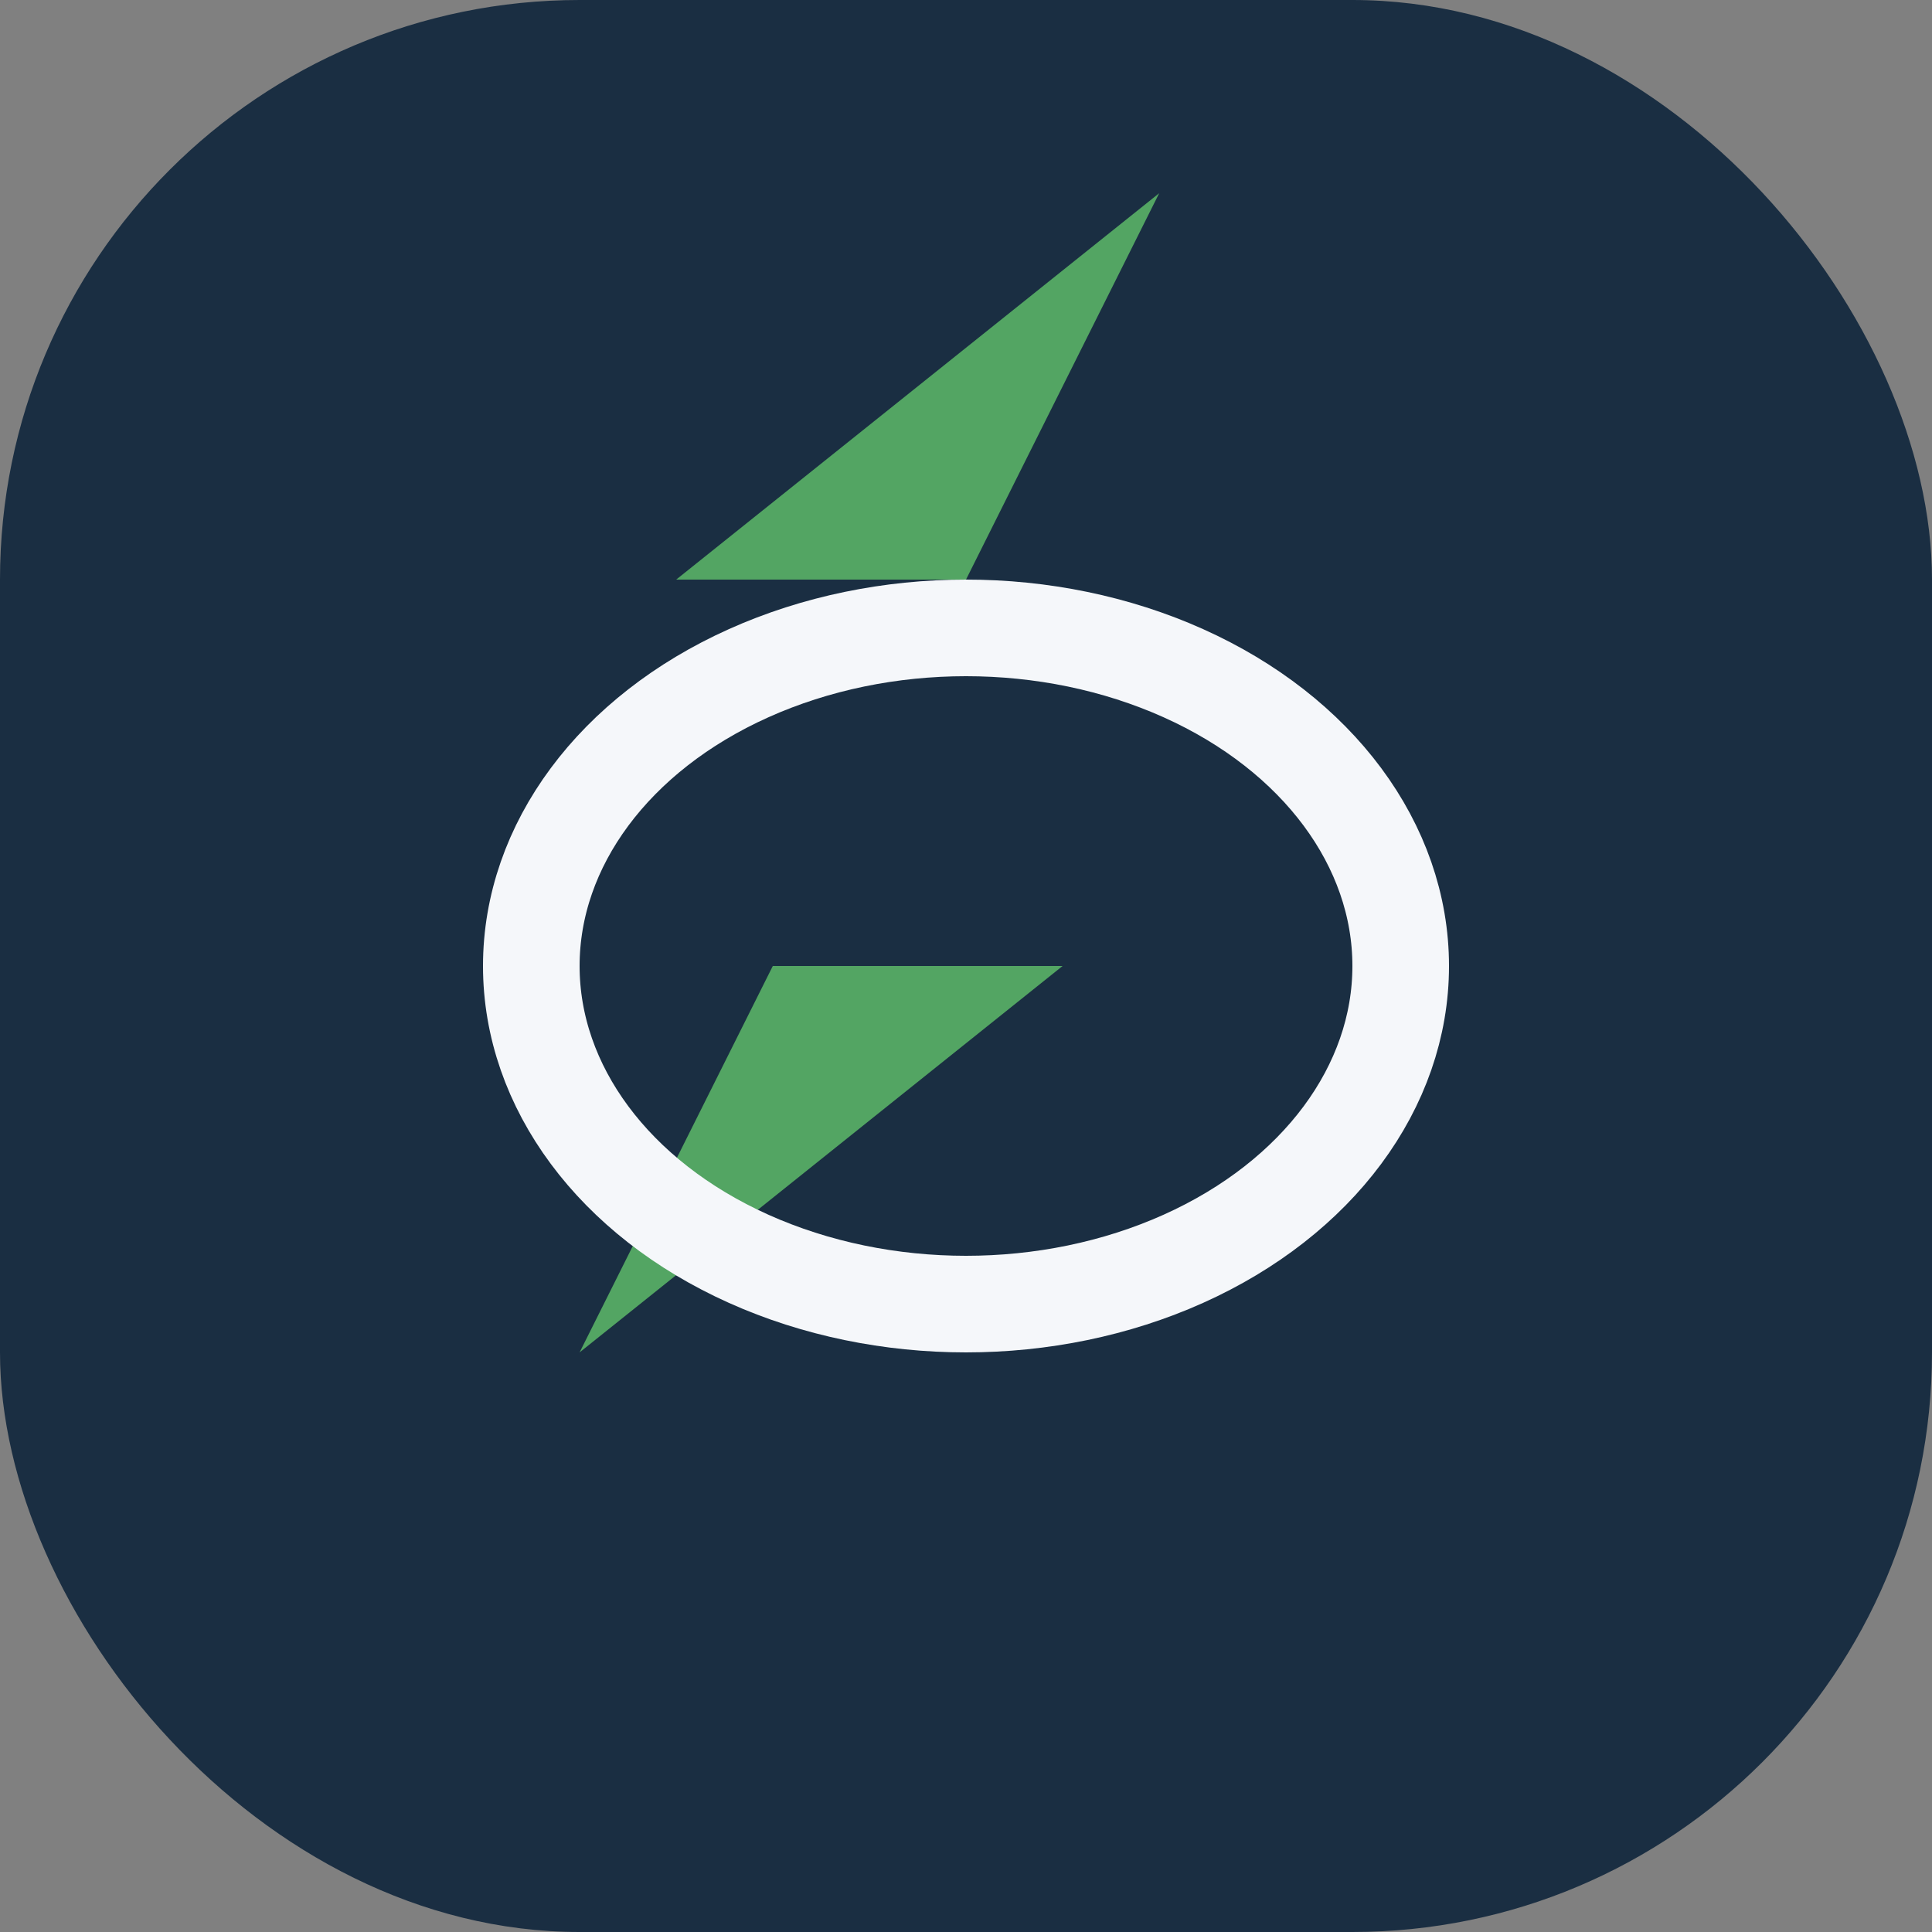 <?xml version="1.0" encoding="UTF-8"?>
<svg xmlns="http://www.w3.org/2000/svg" width="40" height="40" viewBox="0 0 40 40"><rect x="0" y="0" width="40" height="40" fill="#808080" stroke="none"/><rect width="40" height="40" rx="12" fill="#1A2E42"/><path d="M12 28l8-16h-6l10-8-8 16h6z" fill="#53A563"/><ellipse cx="20" cy="20" rx="9" ry="7" fill="none" stroke="#F5F7FA" stroke-width="2"/></svg>